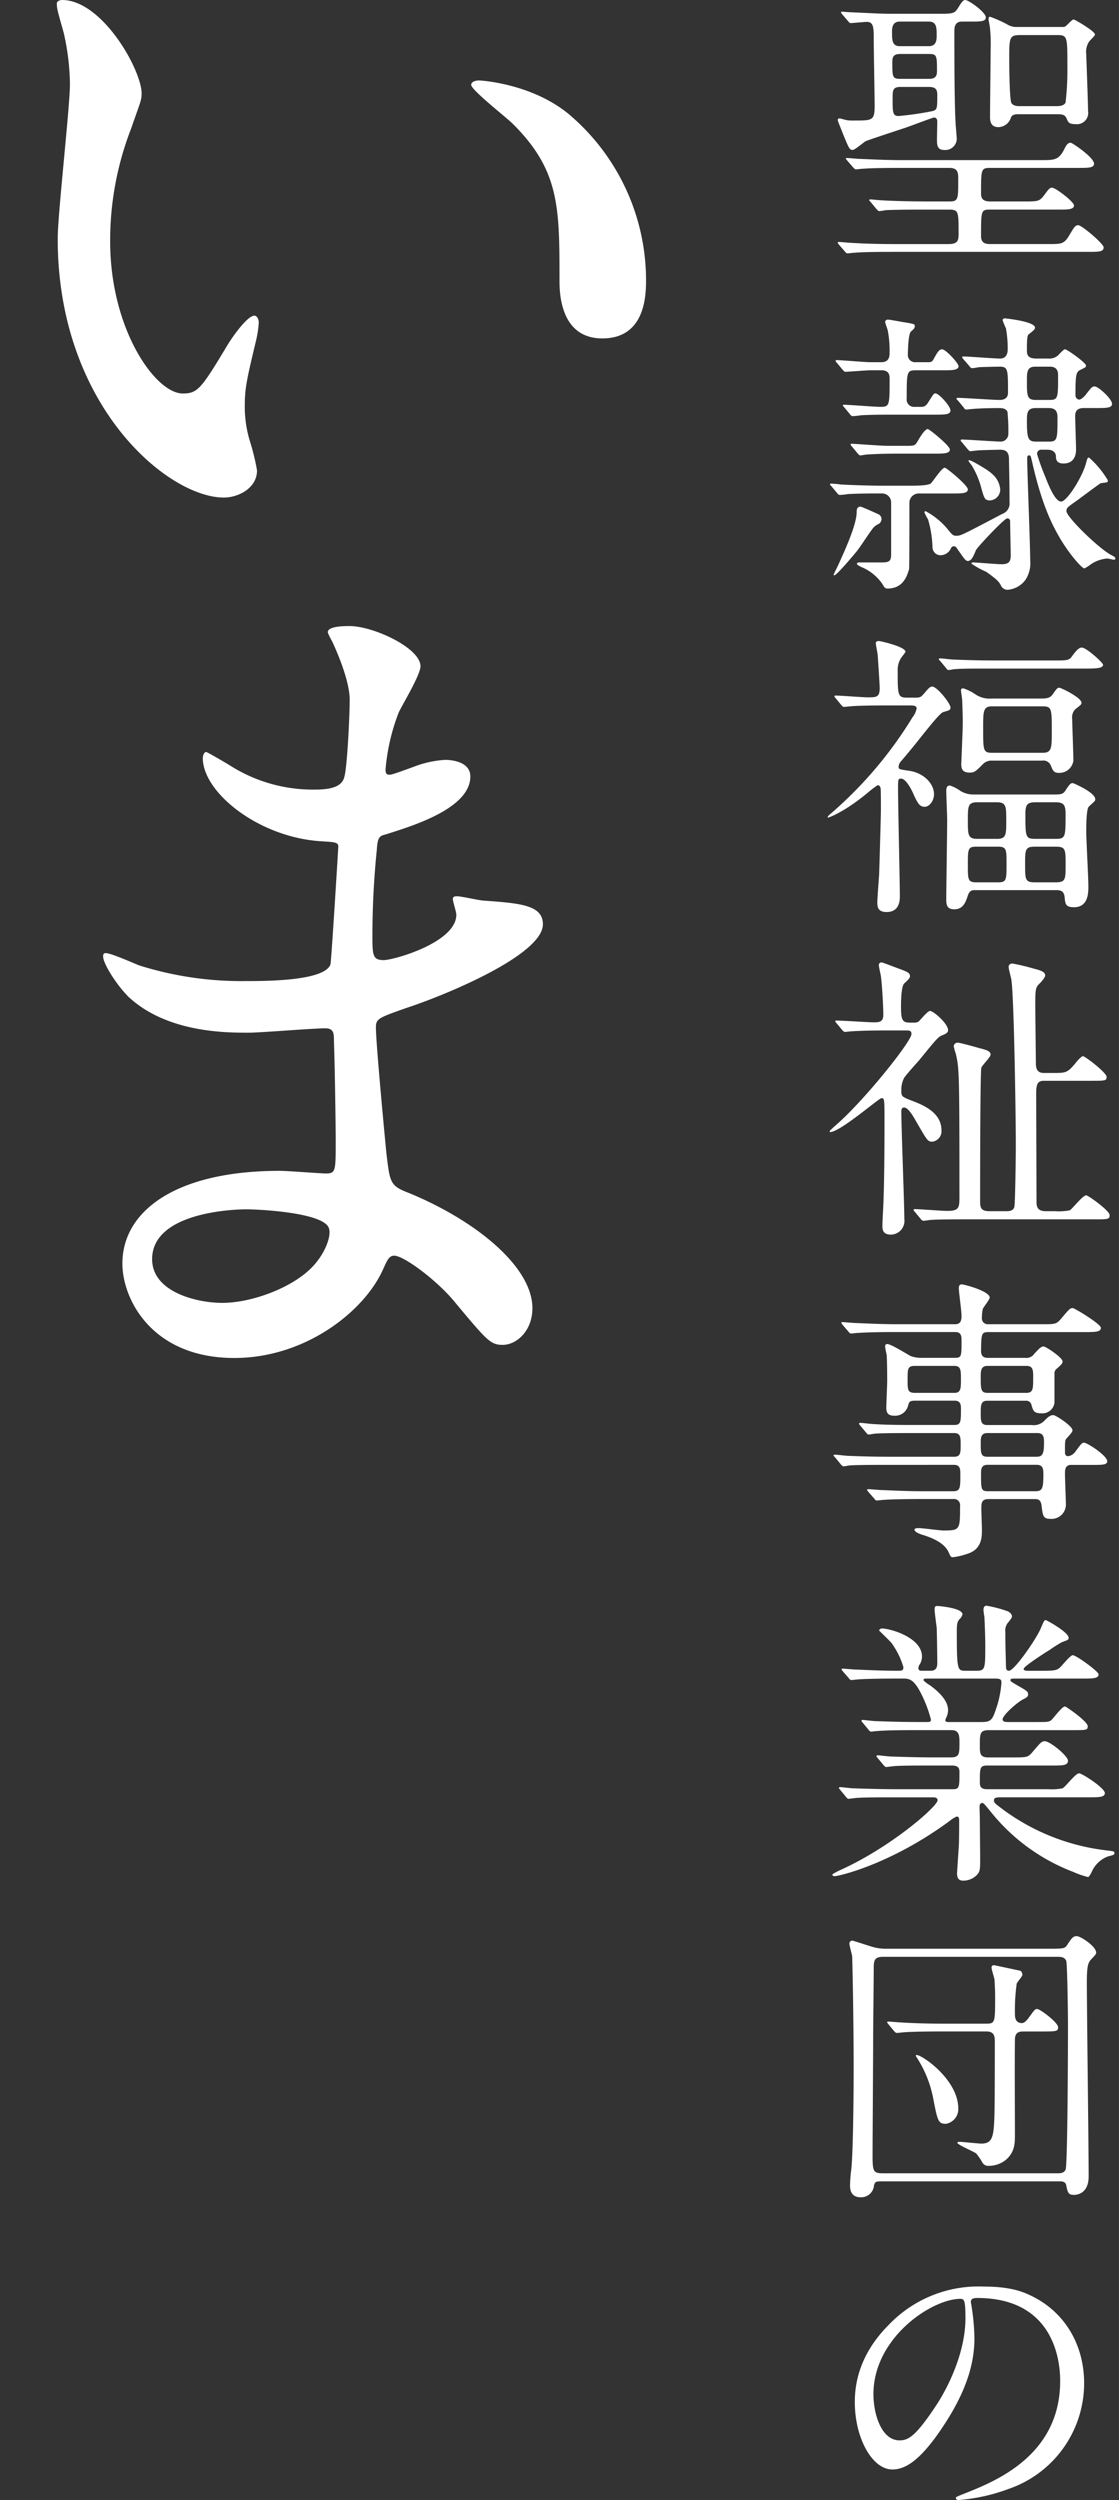<svg xmlns="http://www.w3.org/2000/svg" width="192" height="428.863" viewBox="0 0 192 428.863">
  <rect x="0" y="0" width="192" height="428.863" fill="#333333" stroke="none"/>
  <g id="title" transform="translate(-55 -80)">
    <g id="いま" transform="translate(72 80)">
      <rect id="base" width="120" height="232.95" transform="translate(-17 0)" fill="none"/>
      <path id="いま-2" data-name="いま" d="M11.251,216.747c0-9,9.15-15.9,27-15.9,1.35,0,6.9.45,7.949.45,1.65,0,1.65-.45,1.65-5.551,0-3-.151-13.05-.3-17.1,0-1.35,0-2.25-1.5-2.25-2.1,0-11.1.75-13.051.75-3.45,0-13.95.15-20.7-6.15-2.1-2.1-4.35-5.7-4.35-6.9,0-.3,0-.6.45-.6.9,0,4.949,1.8,5.7,2.1a58.36,58.36,0,0,0,18.15,2.7c3.6,0,13.65,0,14.7-2.85.151-.45,1.35-20.1,1.35-20.249,0-.75-.75-.75-3.15-.9-10.649-.75-20.1-8.4-20.1-14.25,0-.3.151-1.05.6-1.05.15,0,3.75,2.1,4.2,2.4a26.48,26.48,0,0,0,14.55,4.049c3.15,0,4.65-.75,4.95-2.25.45-1.5.9-10.05.9-13.2,0-3-1.95-7.65-2.7-9.3-.15-.45-1.05-1.949-1.05-2.249,0-1.05,2.85-1.05,3.749-1.05,4.05,0,12.15,3.751,12.15,6.9,0,1.5-3.3,6.9-3.749,7.95A35.026,35.026,0,0,0,56.4,132c0,.3,0,.9.6.9.45,0,.9-.151,4.2-1.35a17.954,17.954,0,0,1,5.4-1.2c1.5,0,4.35.45,4.35,2.85,0,5.55-10.2,8.55-14.4,9.9-1.2.3-1.5.45-1.649,2.7a145.66,145.66,0,0,0-.751,14.549c0,3.45,0,4.35,1.95,4.35,1.65,0,12.449-3,12.449-7.8,0-.451-.6-2.25-.6-2.7s.45-.45.751-.45c.75,0,3.9.75,4.65.75,6.15.45,10.05.75,10.05,4.05,0,5.25-16.65,12.15-23.55,14.4-4.65,1.65-5.1,1.8-5.1,3.3,0,2.85,1.65,20.1,1.8,21.6.6,4.95.6,5.551,3.751,6.75,11.7,4.8,21.3,12.75,21.3,19.8,0,3.9-2.7,6.3-5.1,6.3-2.1,0-2.7-.75-8.1-7.2-3-3.751-8.85-8.1-10.5-8.1-.9,0-1.2.75-1.951,2.4-3.15,7.05-13.2,15.15-25.5,15.15C16.351,232.947,11.251,222.9,11.251,216.747Zm5.1-.75c0,5.7,7.8,7.5,12,7.5,4.95,0,11.4-2.4,14.849-5.55,2.7-2.4,4.05-6,3.45-7.35-1.05-2.55-11.55-3.15-14.25-3.15C32.1,207.447,16.351,207.447,16.351,216ZM.152,40.95c0-4.2,2.1-22.65,2.1-26.55A41.616,41.616,0,0,0,1.2,5.7C.152,1.951,0,1.5,0,.6,0,.15.6,0,.9,0,7.8,0,14.55,12,14.55,16.05c0,1.2-.3,1.65-1.8,6A53.008,53.008,0,0,0,9.151,41.4c0,15.15,7.8,26.1,12.448,26.1,2.55,0,3.15-.751,7.65-8.25.9-1.5,3.45-5.1,4.65-5.1.45,0,.75.6.75,1.2a17.986,17.986,0,0,1-.45,3c-1.65,6.9-1.95,8.25-1.95,11.4a20.249,20.249,0,0,0,.9,6,37.562,37.562,0,0,1,1.2,4.95c0,3-3.15,4.65-5.7,4.65C19.05,85.349.152,69.6.152,40.95ZM86.249,48c0-12.45,0-18.75-7.95-26.7-1.2-1.2-7.2-5.848-7.2-6.75,0-.45.6-.75,1.35-.75.15,0,8.85.45,15.3,5.7A37.33,37.33,0,0,1,101.1,48.15c0,2.85-.3,9.9-7.5,9.9C86.249,58.049,86.249,49.95,86.249,48Z" transform="translate(-7.25 0)" fill="#fff"/>
    </g>
    <g id="聖隷福祉事業団" transform="translate(0 80)">
      <rect id="base-2" data-name="base" width="50" height="428.861" transform="translate(197 0)" fill="none"/>
      <path id="聖隷福祉事業団-2" data-name="聖隷福祉事業団" d="M22.008,428.5c0-.154.1-.205,1.389-.72,5.349-2.108,16.51-6.531,16.51-19.338,0-2.006-.206-14.247-14.246-14.247-1.029,0-1.081.412-1.081.72,0,.153.1.359.1.566a39.34,39.34,0,0,1,.515,5.554c0,3.445-.772,8.229-5.3,15.07-4.115,6.275-6.738,7.509-8.795,7.509-3.4,0-6.429-5.3-6.429-11.573,0-2.725.566-7.921,5.708-13.115a21.281,21.281,0,0,1,16.408-6.686c4.68,0,6.84.926,8.28,1.646,5.555,2.727,8.95,8.23,8.95,14.967a19.181,19.181,0,0,1-12.961,18.1,31.636,31.636,0,0,1-8.538,1.9C22.317,428.863,22.008,428.811,22.008,428.5Zm-14.144-17.8c0,3.343,1.338,7.921,4.475,7.921,1.491,0,2.726-.617,6.274-5.967,2.727-4.166,5.041-9.875,5.041-14.966,0-3.086-.206-3.344-.875-3.344C17.894,394.351,7.865,400.986,7.865,410.706ZM3.853,374.915a24.66,24.66,0,0,1,.206-2.726c.308-2.623.411-12.086.411-17.435,0-8.538-.206-18.156-.257-19.235-.052-.309-.464-1.75-.464-2.057a.5.5,0,0,1,.515-.566c.1,0,3.086.977,3.292,1.028a8.1,8.1,0,0,0,2.675.361H37.9c2.468,0,2.777,0,3.188-.618.771-1.182,1.029-1.542,1.646-1.542.669,0,3.343,1.748,3.343,2.828,0,.257-.051.308-.823,1.131-.566.566-.772,1.183-.772,3.96,0,4.732.309,27.979.309,33.276,0,3.189-2.264,3.189-2.521,3.189-.977,0-1.08-.411-1.337-1.7-.154-.617-.772-.617-1.08-.617H9.3c-.926,0-1.132,0-1.338.669a2.191,2.191,0,0,1-2.314,2.056C4.624,376.921,3.853,376.407,3.853,374.915Zm4.063-37.34c0,1.9-.1,10.287-.1,11.985,0,3.24-.1,17.486-.1,20.367,0,2.675.206,2.881,1.9,2.881h29.78c.514,0,1.131,0,1.44-.618.36-.772.412-22.579.412-24.636,0-1.286-.1-10.7-.308-11.212-.308-.669-.977-.669-1.491-.669H9.563C8.121,335.672,7.916,336.187,7.916,337.575Zm18.67,33.431a10.415,10.415,0,0,0-1.081-1.594c-.463-.359-3.24-1.491-3.24-1.852,0-.155.308-.155.412-.155.257,0,3.24.309,3.7.309,2.006,0,2.161-1.285,2.263-5.4.052-3.24.052-9.052.052-12.19,0-1.029-.258-1.646-1.44-1.646H19.489c-1.235,0-4.732,0-6.532.154-.155,0-.875.1-1.08.1-.154,0-.258-.1-.463-.309l-.977-1.183c-.206-.258-.206-.258-.206-.36s.1-.1.153-.1c.361,0,1.9.154,2.263.154,1.492.1,4.166.206,7.046.206H27.1c1.646,0,1.646-.052,1.646-4.731,0-.823-.051-1.852-.1-2.725,0-.31-.514-1.8-.514-2.161a.379.379,0,0,1,.412-.412c.1,0,4.114.875,4.422.926s.463.514.463.719c0,.258-.874,1.235-.977,1.492a32.755,32.755,0,0,0-.309,5.194c0,.463,0,1.6,1.184,1.6.36,0,.669-.258,1.08-.773,1.08-1.491,1.183-1.646,1.543-1.646.514,0,3.6,2.314,3.6,3.138,0,.72-.308.72-3.086.72H33.684c-.669,0-1.544,0-1.544,1.441-.052,4.474,0,11.572,0,16.047,0,1.594.052,3.137-1.543,4.526a4.6,4.6,0,0,1-2.879,1.029A1.161,1.161,0,0,1,26.586,371.007ZM18.1,359.846a19.643,19.643,0,0,0-2.829-6.943c-.1-.1-.154-.308-.1-.36.514-.412,7.252,4.012,7.252,9.155a2.555,2.555,0,0,1-2.108,2.623C18.975,364.32,18.871,363.858,18.1,359.846Zm4.113-38.52c0-.1.258-3.96.309-4.732.052-1.337.052-2.982.052-4.32,0-.206,0-.669-.411-.669a5.392,5.392,0,0,0-1.235.771C10.95,319.732,2,321.841,1.178,321.841c-.1,0-.36-.051-.36-.257,0-.155,1.029-.617,1.08-.669,8.846-3.909,16.972-11.058,16.972-12.087,0-.514-.514-.514-.874-.514h-6.79c-1.7,0-4.886,0-6.224.1-.154,0-1.183.154-1.388.154-.155,0-.258-.1-.464-.36l-.977-1.183c-.206-.258-.206-.258-.206-.309a.165.165,0,0,1,.154-.154c.36,0,1.9.205,2.263.205,1.491.052,4.937.155,7.1.155H21.545c1.08,0,1.08-.463,1.08-2.88,0-.566-.051-1.183-1.285-1.183h-3.7c-1.9,0-5.041,0-6.173.1-.154,0-1.234.154-1.388.154-.206,0-.258-.1-.464-.308l-1.028-1.236c-.206-.257-.206-.257-.206-.308,0-.1.1-.154.206-.154.308,0,1.9.206,2.262.206,1.44.051,4.732.153,7.046.153h3.24c1.491,0,1.491-.616,1.491-2.52,0-1.08,0-2.159-1.337-2.159H15.064c-1.235,0-4.732,0-6.531.154-.154,0-.925.1-1.08.1s-.258-.1-.463-.36l-.977-1.183c-.206-.256-.206-.256-.206-.309a.164.164,0,0,1,.153-.153c.309,0,1.9.206,2.264.206,1.491.051,4.166.154,7.046.154h1.9c.257,0,.565,0,.565-.411a21.837,21.837,0,0,0-2.109-5.246c-1.028-1.7-1.7-1.8-2.674-1.8H11.67c-2.057,0-5.5.051-6.48.155-.206,0-.925.1-1.131.1-.154,0-.258-.1-.412-.308l-1.029-1.184c-.205-.257-.205-.257-.205-.359s.1-.1.154-.1c.36,0,1.9.154,2.263.154,1.491.052,4.166.206,7.1.206.771,0,1.08,0,1.08-.618a13.529,13.529,0,0,0-2.057-4.165c-.308-.36-2.109-2.109-2.109-2.109,0-.153.206-.359.514-.359,1.286,0,6.84,1.491,6.84,4.834a2.682,2.682,0,0,1-.359,1.285,1.081,1.081,0,0,0-.257.72c0,.412.412.412.566.412h1.542c1.132,0,1.132-.926,1.132-1.389,0-.925-.052-4.578-.1-5.966-.051-.462-.359-2.623-.359-3.138,0-.616.205-.616.514-.616.1,0,4.27.308,4.27,1.44a1.81,1.81,0,0,1-.515.823c-.359.412-.462.823-.462,1.955,0,6.892.1,6.892,1.543,6.892h1.851c1.492,0,1.492-.412,1.492-4.423,0-1.39-.1-3.96-.155-4.887a8.631,8.631,0,0,1-.154-1.131c0-.412.154-.72.514-.72a21.227,21.227,0,0,1,3.549.925c.308.1.823.463.823.926,0,.206-.1.309-.565.927a2.131,2.131,0,0,0-.566,1.8c0,2.932.051,3.189.1,5.812,0,.36.051.772.514.772.927,0,4.63-5.348,5.453-7.252.566-1.337.617-1.441.874-1.441.1,0,3.909,2.057,3.909,3.034,0,.361-.1.361-1.183.772a22.725,22.725,0,0,0-2.108,1.338c-.515.309-4.424,2.777-4.424,3.241,0,.257.412.308.618.308h2.52c1.955,0,2.468-.051,2.983-.463.36-.257,1.852-2.21,2.315-2.21.566,0,4.424,2.776,4.424,3.291,0,.72-1.03.72-2.778.72H31.935c-.206,0-.566,0-.566.257,0,.206.1.259,1.131.874,1.7.977,1.9,1.081,1.9,1.594,0,.361-.206.515-.926.875-1.183.669-3.445,2.726-3.445,3.395,0,.463.616.463.976.463h4.629c2.109,0,2.366,0,2.778-.359.36-.309,1.8-2.315,2.315-2.315.206,0,3.909,2.572,3.909,3.394,0,.669-.258.669-2.623.669H27.666c-1.543,0-1.543.616-1.543,2.623,0,1.337,0,2.056,1.44,2.056h4.269c2.263,0,2.52,0,3.24-.822,1.491-1.749,1.646-1.955,2.211-1.955.875,0,3.961,2.521,3.961,3.344s-.927.823-2.572.823H27.408c-1.285,0-1.285.411-1.285,2.777,0,.617,0,1.285,1.235,1.285H37.8a9.778,9.778,0,0,0,2.519-.155c.463-.205,2.212-2.571,2.83-2.571.515,0,4.422,2.52,4.422,3.394,0,.72-1.029.72-2.725.72H29.827c-.721,0-1.286,0-1.286.514,0,.463.206.567,1.851,1.8a37.1,37.1,0,0,0,17.436,6.79c1.234.154,1.388.154,1.388.463s-.257.36-1.08.566a4.916,4.916,0,0,0-2.778,2.572c-.154.36-.514.977-.669.977a14.835,14.835,0,0,1-2.52-.874,33.326,33.326,0,0,1-14.144-10.287c-1.183-1.44-1.235-1.543-1.491-1.543-.412,0-.463.463-.463.618,0,.206.052,1.748.052,2.056,0,.978.052,5.709.052,6.79,0,1.852,0,2.263-.514,2.829a3.221,3.221,0,0,1-2.314,1.028C22.728,322.612,22.213,322.458,22.213,321.326ZM16.454,288.2c0,.154.874.771,1.08.874,2.469,1.8,3.138,3.189,3.138,4.321a3.068,3.068,0,0,1-.36,1.337.97.97,0,0,0-.1.412c0,.257.36.257.566.257h5.709c1.491,0,1.8-.411,2.366-2.108a17.448,17.448,0,0,0,.978-4.68c0-.514-.207-.669-1.08-.669H16.865C16.762,287.947,16.454,287.947,16.454,288.2Zm4.372-21.8c-.36-.823-1.132-2.006-4.269-3.035-.565-.154-1.646-.514-1.646-.977,0-.257.566-.257.669-.257.669,0,3.7.412,4.32.412,2.828,0,2.828-.154,2.828-4.166a1.058,1.058,0,0,0-1.183-1.235h-5.5c-3.652,0-6.018.1-6.48.155-.206,0-.977.1-1.131.1s-.258-.1-.412-.308L6.99,255.909c-.206-.257-.206-.257-.206-.359,0-.051.051-.1.154-.1.359,0,1.955.154,2.315.154,2.52.1,4.628.205,7.046.205h5.245c1.235,0,1.235-.565,1.235-2.932,0-.772,0-1.595-1.08-1.595H10.282c-4.475,0-5.967.052-6.481.1-.154,0-.874.153-1.029.153-.205,0-.359-.153-.514-.36l-.977-1.183c-.206-.206-.257-.257-.257-.308,0-.1.1-.154.206-.154.359,0,1.954.206,2.262.206,2.521.1,4.629.154,7.047.154H21.7c1.132,0,1.132-.669,1.132-2.109,0-1.131,0-1.955-1.081-1.955h-7.1c-4.526,0-6.018.052-6.48.1-.207,0-.925.154-1.08.154-.205,0-.308-.1-.463-.308L5.6,244.543c-.155-.206-.206-.258-.206-.308,0-.1.051-.156.206-.156.359,0,1.9.206,2.262.206,2.521.154,4.63.154,7.047.154h6.84c1.132,0,1.132-.565,1.132-2.777,0-.566,0-1.389-1.079-1.389h-6.79c-.977,0-1.029.206-1.235.977a2.293,2.293,0,0,1-2.366,1.6c-1.183,0-1.337-.669-1.337-1.337,0-.72.154-3.961.154-4.629,0-.155,0-3.5-.1-4.527a12.243,12.243,0,0,1-.258-1.337c0-.257.052-.464.36-.464.669,0,3.5,1.8,4.012,2.058a5.237,5.237,0,0,0,2.057.308h5.554c1.131,0,1.131-.257,1.131-2.983,0-.566,0-1.44-1.029-1.44H11.619c-3.909,0-5.5.1-6.48.154-.207,0-.926.1-1.08.1-.206,0-.309-.1-.463-.309l-1.029-1.183c-.154-.257-.206-.257-.206-.36s.052-.1.206-.1c.36,0,1.9.153,2.263.153,2.521.1,4.63.206,7.046.206H21.9c1.08,0,1.08-.924,1.08-1.491,0-.771-.463-4.063-.463-4.68,0-.566.257-.669.463-.669.515,0,4.835,1.184,4.835,2.263,0,.361-1.08,1.646-1.183,1.955a6.525,6.525,0,0,0-.154,1.44,1.023,1.023,0,0,0,1.131,1.182h9.1c2.315,0,2.52,0,3.291-.874,1.441-1.7,1.6-1.9,2.058-1.9.308,0,4.834,2.726,4.834,3.4,0,.719-1.029.719-2.777.719H27.614c-1.234,0-1.234.309-1.285,3.138,0,.513.052,1.285,1.131,1.285h6.429a1.652,1.652,0,0,0,1.594-.72c.823-.874,1.132-1.234,1.595-1.234.36,0,3.239,1.9,3.239,2.571,0,.36-.256.566-.924,1.183a1.019,1.019,0,0,0-.463.978v4.885a2.081,2.081,0,0,1-2.212,1.852c-1.337,0-1.44-.411-1.749-1.491a.912.912,0,0,0-.977-.669H27.408c-1.131,0-1.131.771-1.131,2.16,0,1.286,0,2.006,1.131,2.006h7.612a2.539,2.539,0,0,0,2.16-.72c.618-.618.978-.978,1.544-.978.462,0,3.291,1.9,3.291,2.572,0,.258-.051.36-.977,1.389-.308.308-.308.515-.308,2.314,0,.308,0,.771.566.771a1.867,1.867,0,0,0,1.131-.669c1.08-1.44,1.183-1.645,1.594-1.645.515,0,3.961,2.211,3.961,3.188,0,.617-.925.617-2.263.617H41.81c-1.08,0-1.08.875-1.08,1.543,0,.824.154,4.526.154,5.092a2.464,2.464,0,0,1-2.674,2.622c-1.235,0-1.285-.565-1.491-2.21-.1-.978-.514-1.184-1.131-1.184H27.614c-1.234,0-1.234.72-1.234,1.7,0,.566.1,3.086.1,3.6,0,1.131,0,3.291-2.418,4.063a12.234,12.234,0,0,1-2.572.617C21.134,267.122,21.082,266.967,20.826,266.4Zm5.5-13.68c0,2.777,0,3.085,1.235,3.085h8.074c1.183,0,1.389-.411,1.389-2.829,0-.874,0-1.7-1.131-1.7H27.46C26.329,251.28,26.329,252.1,26.329,252.721Zm-.052-5.247c0,1.8,0,2.417,1.131,2.417H35.9c1.029,0,1.235-.618,1.235-2.417,0-.771,0-1.646-1.132-1.646H27.408C26.277,245.828,26.277,246.7,26.277,247.475Zm0-11.315c0,2.16,0,2.777,1.183,2.777h6.584c1.235,0,1.235-.618,1.235-2.727,0-1.078,0-1.9-1.132-1.9H27.46C26.277,234.308,26.277,235.181,26.277,236.159Zm-12.55.463c0,1.8,0,2.314,1.286,2.314h6.737c1.132,0,1.132-.771,1.132-2.366,0-1.491,0-2.263-1.132-2.263H14.962C13.727,234.308,13.727,234.822,13.727,236.623Zm-4.32-26.329c0-.771.205-4.165.205-4.835.155-4.319.155-11.418.155-13.63,0-3.446-.052-3.446-.514-3.446s-7.1,5.812-8.8,5.812a.109.109,0,0,1-.1-.1c0-.153.515-.566.771-.823,4.887-4.116,13.27-14.606,13.27-15.892,0-.617-.36-.617-1.08-.617H10.59c-3.034,0-4.989.051-6.531.154-.155,0-.927.1-1.081.1s-.257-.1-.463-.308l-.977-1.184c-.206-.205-.206-.257-.206-.359,0-.052.051-.1.154-.1,1.029,0,5.5.308,6.43.308s1.645-.051,1.645-1.286c0-1.439-.206-5.092-.412-6.634-.051-.309-.36-1.647-.36-1.9a.459.459,0,0,1,.463-.462c.206,0,2.675.977,3.138,1.131,1.235.463,1.749.669,1.749,1.235,0,.308-.309.616-.978,1.234-.565.514-.565,3.395-.565,4.063,0,2.674.41,2.674,2.006,2.674.72,0,.925-.052,1.234-.411.874-.978,1.44-1.595,1.749-1.595.566,0,3.086,2.16,3.086,3.292,0,.359-.206.565-.978.874-.719.257-1.028.669-4.011,4.321-.411.463-2.314,2.571-2.572,3.034a4.552,4.552,0,0,0-.463,2.109c0,1.03.1,1.08,1.647,1.7,2.057.771,5.245,2.057,5.245,5.143A1.806,1.806,0,0,1,18,195.841c-.823,0-.874-.154-2.674-3.24-.669-1.183-1.492-2.623-2.212-2.623-.36,0-.463.36-.463.618,0,2.931.515,15.841.515,18.515a2.355,2.355,0,0,1-2.315,2.675C9.408,211.786,9.408,210.808,9.408,210.293Zm6.584-1.183-1.029-1.235c-.206-.257-.206-.257-.206-.308a.165.165,0,0,1,.154-.155c.823,0,4.731.309,5.606.309,2.109,0,2.109-.566,2.109-2.571,0-21.6-.052-21.859-.618-24.38a9.425,9.425,0,0,1-.36-1.286.653.653,0,0,1,.72-.616c.36,0,3.137.771,3.652.925,1.234.308,1.954.514,1.954,1.131,0,.412-1.491,1.851-1.594,2.263-.206.926-.206,20.676-.206,22.99,0,1.234.36,1.594,1.7,1.594H30.6c.463,0,1.235,0,1.44-.72.154-.464.257-9.051.257-10.543,0-4.938-.309-25.768-.771-28.494-.051-.309-.463-1.8-.463-2.109,0-.412.257-.617.669-.617a37.311,37.311,0,0,1,3.651.873c1.235.309,1.954.566,1.954,1.183,0,.31-.617,1.028-.924,1.338-.773.719-.773,1.028-.773,3.909,0,1.44.1,9.566.1,10.081.051.463.1,1.389,1.389,1.389h1.389c2.314,0,2.572,0,3.857-1.492.566-.72,1.183-1.388,1.44-1.388.36,0,4.063,2.829,4.063,3.549,0,.669-.257.669-2.674.669H37.13c-.978,0-1.338.412-1.338,2.056,0,2.624.052,15.585.052,18.568,0,.771,0,1.749,1.594,1.749h1.595a9.618,9.618,0,0,0,2.52-.154c.463-.258,2.212-2.573,2.828-2.573.309,0,4.012,2.624,4.012,3.4,0,.72-.257.72-2.674.72h-21.7c-1.491,0-5.093,0-6.275.1-.206,0-1.08.154-1.285.154A.621.621,0,0,1,15.991,209.11ZM8.533,154.7c0-.462.257-3.909.308-4.628.052-1.441.308-10.185.308-11.213,0-.618,0-3.343-.051-3.652-.1-.309-.206-.515-.514-.515A16.3,16.3,0,0,0,7.2,135.72c-3.857,3.292-6.841,4.526-7.149,4.526-.1,0-.052-.205.308-.515a69.824,69.824,0,0,0,14.2-16.664,3.588,3.588,0,0,0,.72-1.543c0-.463-.515-.514-1.08-.514H10.437c-4.526,0-6.018.1-6.533.154-.154,0-.925.1-1.08.1-.206,0-.258-.1-.463-.308l-.977-1.183c-.205-.206-.205-.257-.205-.359,0-.053.051-.1.154-.1.875,0,4.732.308,5.5.308,1.543,0,2.109,0,2.109-1.595,0-.514-.308-5.3-.36-5.811-.052-.309-.308-1.646-.308-1.9,0-.308.36-.359.514-.359.258,0,4.578.977,4.578,1.85,0,.1-.72.978-.771,1.081a3.748,3.748,0,0,0-.567,2.211c0,4.115,0,4.578,1.6,4.578h1.388c.978,0,1.029-.1,1.852-1.08.411-.463.719-.823,1.08-.823.824,0,3.138,2.88,3.138,3.6,0,.412-.154.463-1.235.771-.565.154-2.572,2.726-3.7,4.116-1.132,1.439-2.315,2.88-3.5,4.268a1.49,1.49,0,0,0-.463,1.028c0,.412.154.412,1.8.669,2.366.308,4.269,2.109,4.269,4.012,0,1.183-.822,2.16-1.594,2.16s-1.132-.411-1.9-2.108c-.36-.875-1.337-2.727-2.16-2.727-.515,0-.515.155-.515,1.8,0,2.932.308,15.842.308,18.464,0,.875-.206,2.624-2.263,2.624C8.533,156.448,8.533,155.471,8.533,154.7Zm11.83-.514c0-1.9.154-11.418.154-13.578,0-.721-.154-4.166-.154-4.938,0-.258,0-.926.618-.926a6.639,6.639,0,0,1,1.8.926,4.265,4.265,0,0,0,2.418.617H39.085c.977,0,1.388-.1,1.748-.72.618-.927.823-1.235,1.235-1.235.1,0,3.858,1.595,3.858,2.777,0,.308-.154.36-1.08,1.234-.464.36-.464,3.395-.464,4.373,0,1.336.361,7.817.361,9.309,0,1.131,0,3.6-2.469,3.6-1.44,0-1.491-.566-1.595-1.647-.1-1.285-.874-1.285-1.543-1.285H25.352c-.514,0-.978,0-1.286.925-.359,1.08-.771,2.366-2.314,2.366C20.363,155.984,20.363,155.059,20.363,154.185Zm13.527-5.914c0,2.623,0,3.085,1.7,3.085h3.549c1.7,0,1.7-.514,1.7-3.034,0-2.623,0-3.085-1.7-3.085H35.587C33.889,145.236,33.889,145.749,33.889,148.27Zm-9.824.154c0,2.469,0,2.931,1.491,2.931H29.21c1.491,0,1.491-.359,1.491-3.188,0-2.469,0-2.932-1.491-2.932H25.557C24.065,145.236,24.065,145.6,24.065,148.424Zm9.875-8.744c0,3.806,0,4.218,1.646,4.218h3.6c1.646,0,1.646-.412,1.646-4.218,0-1.44-.205-2.057-1.646-2.057h-3.6C34.146,137.623,33.94,138.188,33.94,139.681Zm-9.875,1.079c0,2.418,0,3.138,1.6,3.138h3.395c1.594,0,1.594-.721,1.594-3.138s0-3.137-1.594-3.137H25.661C24.065,137.623,24.065,138.343,24.065,140.76Zm14.247-9.411a1.364,1.364,0,0,0-1.492-.874H28.232a2.055,2.055,0,0,0-1.646.669c-1.183,1.181-1.388,1.387-2.211,1.387-1.028,0-1.44-.41-1.44-1.44,0-.1.257-5.864.257-6.995,0-1.44-.051-2.726-.1-4.011,0-.258-.206-1.44-.206-1.7s.206-.308.412-.308a8.352,8.352,0,0,1,2.057,1.028,4.41,4.41,0,0,0,2.88.72h8.641c1.131,0,1.491-.36,1.748-.72.618-.874.772-1.131,1.132-1.131.308,0,3.806,1.7,3.806,2.571,0,.309-.1.359-1.08,1.131a2,2,0,0,0-.515,1.646c0,.72.205,6.017.205,7.149a2.412,2.412,0,0,1-2.468,2.108C38.827,132.582,38.673,132.223,38.313,131.349ZM26.689,124.92c0,3.806,0,4.217,1.543,4.217h8.641c1.594,0,1.594-.772,1.594-3.755,0-3.806,0-4.218-1.594-4.218H28.232C26.689,121.165,26.689,121.987,26.689,124.92Zm-6.377-10.339-.978-1.183c-.206-.205-.257-.257-.257-.308,0-.1.1-.154.206-.154.36,0,1.954.206,2.263.206,2.52.1,4.629.154,7.046.154H38.93c2.262,0,2.52,0,3.085-.823.773-1.08,1.235-1.389,1.595-1.389.824,0,3.652,2.623,3.652,2.932,0,.515-.669.67-2.726.67h-16.2c-3.755,0-5.2,0-6.48.1-.206,0-.926.154-1.08.154C20.569,114.941,20.466,114.787,20.312,114.581Zm9.411-14.189c-.308-.566-.618-.977-2.52-2.315a13.8,13.8,0,0,1-2.52-1.389c0-.205.206-.205.309-.205.514,0,4.114.308,4.835.308,1.235,0,1.594-.411,1.594-1.491,0-.823-.1-4.989-.1-5.914a.467.467,0,0,0-.514-.462c-.463,0-5.092,4.886-5.349,5.452-.463,1.081-.771,1.851-1.389,1.851-.359,0-.514-.206-1.8-2.057-.207-.309-.309-.463-.618-.463s-.412.206-.515.413a2,2,0,0,1-1.749,1.13A1.387,1.387,0,0,1,18,93.86a18.753,18.753,0,0,0-.772-4.783,8.623,8.623,0,0,1-.617-1.184.221.221,0,0,1,.206-.205,12.748,12.748,0,0,1,3.651,2.932c.874,1.08,1.028,1.286,1.594,1.286.773,0,.773,0,7.921-3.756a1.881,1.881,0,0,0,1.235-2.006c0-2.52-.051-5.04-.1-7.561-.05-1.387-.977-1.439-1.594-1.439-.052,0-2.417.051-3.5.1-.206,0-1.44.155-1.543.155-.155,0-.257-.155-.463-.361l-.977-1.181c-.206-.206-.206-.257-.206-.31a.164.164,0,0,1,.153-.153c.978,0,5.709.359,6.789.359a1.319,1.319,0,0,0,1.235-1.234,31.051,31.051,0,0,0-.154-3.909C30.5,70,29.929,70,29.209,70c-1.029,0-3.343.051-4.32.154-.155,0-.926.1-1.08.1-.206,0-.309-.1-.463-.361l-.978-1.183c-.205-.205-.258-.256-.258-.308,0-.1.1-.154.206-.154,1.03,0,6.07.36,7.2.36.257,0,1.44,0,1.44-1.235,0-3.909,0-4.474-1.389-4.474-.565,0-3.137.051-3.7.1a7.767,7.767,0,0,1-1.081.154c-.206,0-.308-.154-.463-.36l-1.029-1.183c-.154-.205-.206-.257-.206-.308,0-.1.1-.154.206-.154.875,0,5.349.36,6.326.36.926,0,1.286-.721,1.286-1.595a19.5,19.5,0,0,0-.308-3.6,11.166,11.166,0,0,1-.565-1.39c0-.257.256-.308.41-.308.052,0,5.144.515,5.144,1.594,0,.309-.36.566-1.132,1.184-.257.206-.257,1.7-.257,2.622,0,.669,0,1.492,1.594,1.492H37.9a2.274,2.274,0,0,0,1.543-.462c.205-.154,1.029-1.132,1.286-1.132.36,0,3.6,2.315,3.6,2.778,0,.308-.051.308-.874.72-.823.359-.926.771-.926,4.372a.742.742,0,0,0,.618.771c.359,0,.874-.514,1.131-.822,1.029-1.338,1.131-1.44,1.543-1.44.67,0,2.984,2.161,2.984,2.983,0,.72-.977.72-2.727.72H44.073c-.515,0-1.594,0-1.594,1.337,0,.617.154,5.3.154,5.76,0,1.028-.36,2.417-2.161,2.417-1.235,0-1.286-.772-1.286-1.183,0-.206-.051-1.183-1.491-1.183h-.977a.7.7,0,0,0-.771.771,38.468,38.468,0,0,0,1.44,3.96c.514,1.338,1.646,4.166,2.675,4.166.977,0,3.549-4.011,4.268-6.532.206-.772.258-1.029.515-1.029a16.2,16.2,0,0,1,3.24,3.91c0,.205-.052.358-.257.358-.155.052-.824.1-.978.154-.1,0-3.6,2.624-4.166,3.034-1.542,1.081-1.7,1.184-1.7,1.75,0,.977,5.349,6.223,7.56,7.457.773.412.824.463.824.669a.188.188,0,0,1-.205.205c-.206,0-.978-.205-1.184-.205a5.732,5.732,0,0,0-2.932,1.079,5.829,5.829,0,0,1-.977.617c-.463,0-2.88-2.776-4.527-5.76-1.08-1.9-2.828-5.349-4.423-12.4-.257-1.08-.257-1.234-.514-1.234-.308,0-.359.257-.359.411,0,2.521.515,14.761.515,17.539a5.279,5.279,0,0,1-.772,3.344,4.168,4.168,0,0,1-2.931,1.748A1.218,1.218,0,0,1,29.723,100.392ZM34.2,72.31c0,2.88.206,3.445,1.543,3.445h2.211c1.491,0,1.491-.411,1.491-4.165,0-.977-.308-1.594-1.491-1.594H35.689C34.2,70,34.2,70.921,34.2,72.31Zm0-6.892c0,2.417,0,3.189,1.491,3.189h2.417c1.44,0,1.44-.413,1.44-4.166,0-.463,0-1.543-1.388-1.543H35.637C34.2,62.9,34.2,63.823,34.2,65.418ZM9.408,100.186a8.138,8.138,0,0,0-3.652-2.932c-.258-.154-.72-.36-.72-.514,0-.257.309-.257.411-.257h3.4c1.543,0,2.057,0,2.057-1.389V86.248a1.55,1.55,0,0,0-1.646-1.6c-2.006,0-3.6,0-5.709.1a13.847,13.847,0,0,1-1.44.154c-.205,0-.308-.1-.463-.309L.664,83.419c-.206-.257-.258-.257-.258-.36,0-.051.1-.1.206-.1.258,0,1.389.1,1.646.153,1.749.1,5.195.206,6.892.206h4.886c1.08,0,3.291,0,3.7-.412s1.851-2.673,2.366-2.673c.308,0,3.96,3.033,3.96,3.7,0,.72-.978.72-2.777.72h-5.5a1.616,1.616,0,0,0-1.749,1.491c0,1.03,0,11.265-.051,11.47-.309,1.029-.926,3.344-3.7,3.344C9.87,100.958,9.716,100.752,9.408,100.186ZM1.024,98.592c0-.052.669-1.389.771-1.6,1.029-2.262,3.137-6.84,3.188-9,0-.462,0-1.08.669-1.08.206,0,2.572,1.08,3.035,1.286a.926.926,0,0,1,.566.823,1.031,1.031,0,0,1-.514.874,2.545,2.545,0,0,0-.773.514c-.41.36-2.417,3.5-2.931,4.115-.617.771-3.5,4.166-3.857,4.166C1.126,98.695,1.024,98.643,1.024,98.592ZM26.431,83.934a14.538,14.538,0,0,0-1.646-4.012c-.1-.154-.617-.823-.617-.874,0-.1.1-.1.205-.1a8.341,8.341,0,0,1,.978.463c2.725,1.543,3.96,2.366,4.268,4.475a1.864,1.864,0,0,1-1.748,1.955C27,85.836,26.894,85.528,26.431,83.934ZM5.139,77.762l-.978-1.183c-.206-.206-.206-.258-.206-.36s.1-.1.154-.1c.412,0,5.144.36,6.121.36h3.241c1.44,0,1.542,0,2.056-.926.361-.617,1.184-1.954,1.647-1.954.308,0,3.805,2.88,3.805,3.5,0,.719-1.029.719-2.777.719H11.876c-3.291,0-5.041.155-5.194.155s-.926.154-1.08.154S5.345,77.968,5.139,77.762ZM3.852,71.075l-.977-1.184c-.206-.256-.258-.256-.258-.359s.1-.1.206-.1c.874,0,5.247.36,6.224.36,1.595,0,1.595-.206,1.595-4.835,0-.463,0-1.44-1.389-1.44H7.35c-.669,0-3.754.257-4.321.257-.154,0-.258-.154-.463-.359l-.978-1.183c-.205-.206-.205-.257-.205-.36s.1-.1.154-.1c.823,0,4.835.359,5.759.359H9.2c1.44,0,1.44-1.08,1.44-1.748a18.1,18.1,0,0,0-.309-3.652c-.051-.257-.463-1.388-.463-1.491a.443.443,0,0,1,.463-.412c.412,0,2.418.412,2.88.463,1.543.257,1.749.308,1.749.618,0,.359-.1.463-.669.977-.463.463-.515,3.395-.515,3.858a1.233,1.233,0,0,0,1.338,1.388h2.057c.719,0,.771-.052,1.183-.823.514-.925.822-1.389,1.285-1.389.669,0,2.829,2.417,2.829,2.88,0,.72-1.081.72-2.778.72H15.168c-1.594,0-1.594.257-1.594,4.834a1.265,1.265,0,0,0,1.388,1.441h1.132c.463,0,.823-.154,1.234-.875.824-1.285.874-1.44,1.183-1.44.566,0,2.572,2.161,2.572,2.932,0,.72-.977.72-2.777.72H11.362c-2.314,0-3.5,0-5.606.1a13.622,13.622,0,0,1-1.441.154C4.109,71.384,4.007,71.281,3.852,71.075ZM2.979,43.152,1.95,41.969c-.206-.258-.206-.258-.206-.36s.1-.1.206-.1c.308,0,1.851.155,2.211.155,1.491.1,4.165.205,7.1.205h9.515c1.7,0,1.7-.771,1.7-1.9,0-3.6,0-4.012-1.595-4.012H16.4c-1.235,0-4.68,0-6.48.1a7.71,7.71,0,0,1-1.08.155c-.154,0-.36-.257-.463-.36L7.4,34.666c-.154-.155-.258-.258-.258-.31,0-.1.1-.153.206-.153.258,0,1.543.153,1.852.153,3.445.206,7.612.206,9.206.206h2.468c1.543,0,1.543-.359,1.543-3.754,0-1.131,0-2.005-1.543-2.005H12.391c-1.235,0-4.681,0-6.48.154-.154,0-.926.1-1.08.1s-.36-.257-.463-.36l-.977-1.132c-.259-.308-.259-.308-.259-.359,0-.1.1-.1.207-.1.308,0,1.9.155,2.262.155,1.492.051,4.115.206,7.046.206h24.07c2.212,0,2.983,0,3.96-2.006.258-.566.566-.978,1.029-.978.258,0,4.012,2.521,4.012,3.6,0,.72-.977.72-2.726.72H27.975c-1.646,0-1.646.154-1.646,4.37,0,.978.411,1.389,1.646,1.389h5.554c2.52,0,2.778,0,3.55-.977C38,32.351,38.108,32.2,38.519,32.2c.617,0,3.754,2.418,3.754,3.034,0,.72-1.029.72-2.726.72H27.923c-1.593,0-1.593.1-1.593,4.578,0,1.336,1.028,1.336,1.7,1.336h9.721c2.52,0,2.828,0,3.806-1.646.668-1.131.925-1.594,1.439-1.594.617,0,4.372,3.19,4.372,3.806,0,.771-.823.771-2.725.771H11c-1.235,0-4.681,0-6.48.155-.154,0-.926.1-1.08.1C3.236,43.459,3.132,43.358,2.979,43.152Zm15.79-19.287c0-.464.051-2.624.051-3.035,0-.206-.051-.669-.566-.669-.206,0-4.114,1.491-4.886,1.749-1.08.36-6.275,2.057-6.841,2.315-.36.206-1.851,1.491-2.211,1.491-.566,0-.669-.309-1.647-2.674-.206-.566-.925-2.263-.925-2.418a.273.273,0,0,1,.309-.308c.155,0,.411.1,1.286.308a8.268,8.268,0,0,0,1.183.052c3.188,0,3.549,0,3.549-2.52,0-1.8-.154-9.721-.154-11.315,0-2.057,0-3.086-1.183-3.086-.412,0-2.469.206-2.777.206-.155,0-.257-.1-.463-.36L2.516,2.469c-.206-.258-.206-.309-.206-.36,0-.1.051-.1.153-.1.258,0,1.337.1,1.6.1,4.628.206,5.143.257,7.1.257H18.82c2.623,0,2.932,0,3.549-.977C22.934.462,23.243,0,23.6,0c.618,0,3.549,2.109,3.549,2.983,0,.72-.874.72-2.777.72H23.038c-1.286,0-1.286,1.131-1.286,1.7,0,3.446,0,12.344.206,15.584,0,.463.206,2.469.206,2.881a1.971,1.971,0,0,1-2.212,1.852C18.769,25.717,18.769,24.79,18.769,23.865ZM11.156,16.92c0,2.315,0,2.984,1.029,2.984a53.655,53.655,0,0,0,5.709-.824c.926-.206.926-.462.926-2.726,0-.72-.051-1.44-1.388-1.44H12.493C11.156,14.916,11.156,15.533,11.156,16.92Zm-.05-6.274c0,2.521,0,2.881,1.337,2.881h4.989c1.028,0,1.337-.463,1.337-1.286,0-2.622,0-2.983-1.337-2.983H12.443C11.259,9.258,11.105,9.824,11.105,10.646Zm-.051-5.092c0,1.286,0,2.367,1.337,2.367h4.988c1.337,0,1.337-1.183,1.337-1.852,0-1.286,0-2.366-1.337-2.366H12.391C11.054,3.7,11.054,4.886,11.054,5.554Zm16.818,14.4c0-1.646.1-9.515.1-11.315a28.4,28.4,0,0,0-.1-3.754c-.052-.515-.258-1.44-.258-1.6,0-.1,0-.411.258-.411A22.3,22.3,0,0,1,30.7,4.116a3.092,3.092,0,0,0,1.9.513h7.51c.411,0,.617,0,.823-.206.514-.463,1.029-1.081,1.286-1.081.206,0,3.651,2.006,3.651,2.572,0,.154-.1.257-.977,1.183a3.222,3.222,0,0,0-.515,2.212c0,.256.309,8.177.309,9.721a1.934,1.934,0,0,1-2.161,2.262c-1.131,0-1.234-.308-1.543-1.028-.308-.617-.719-.669-1.7-.669H32.758c-.359,0-1.028,0-1.285.515a2.307,2.307,0,0,1-2.16,1.7C27.872,21.807,27.872,20.574,27.872,19.956Zm3.292-9.669c0,1.029.052,6.738.36,7.355.052.1.309.566,1.337.566h6.326c.514,0,1.337,0,1.646-.618a49.218,49.218,0,0,0,.309-6.274c0-5.3,0-5.3-2.006-5.3H33.067C31.164,6.018,31.164,6.43,31.164,10.287Z" transform="translate(197 0)" fill="#fff"/>
    </g>
  </g>
</svg>
